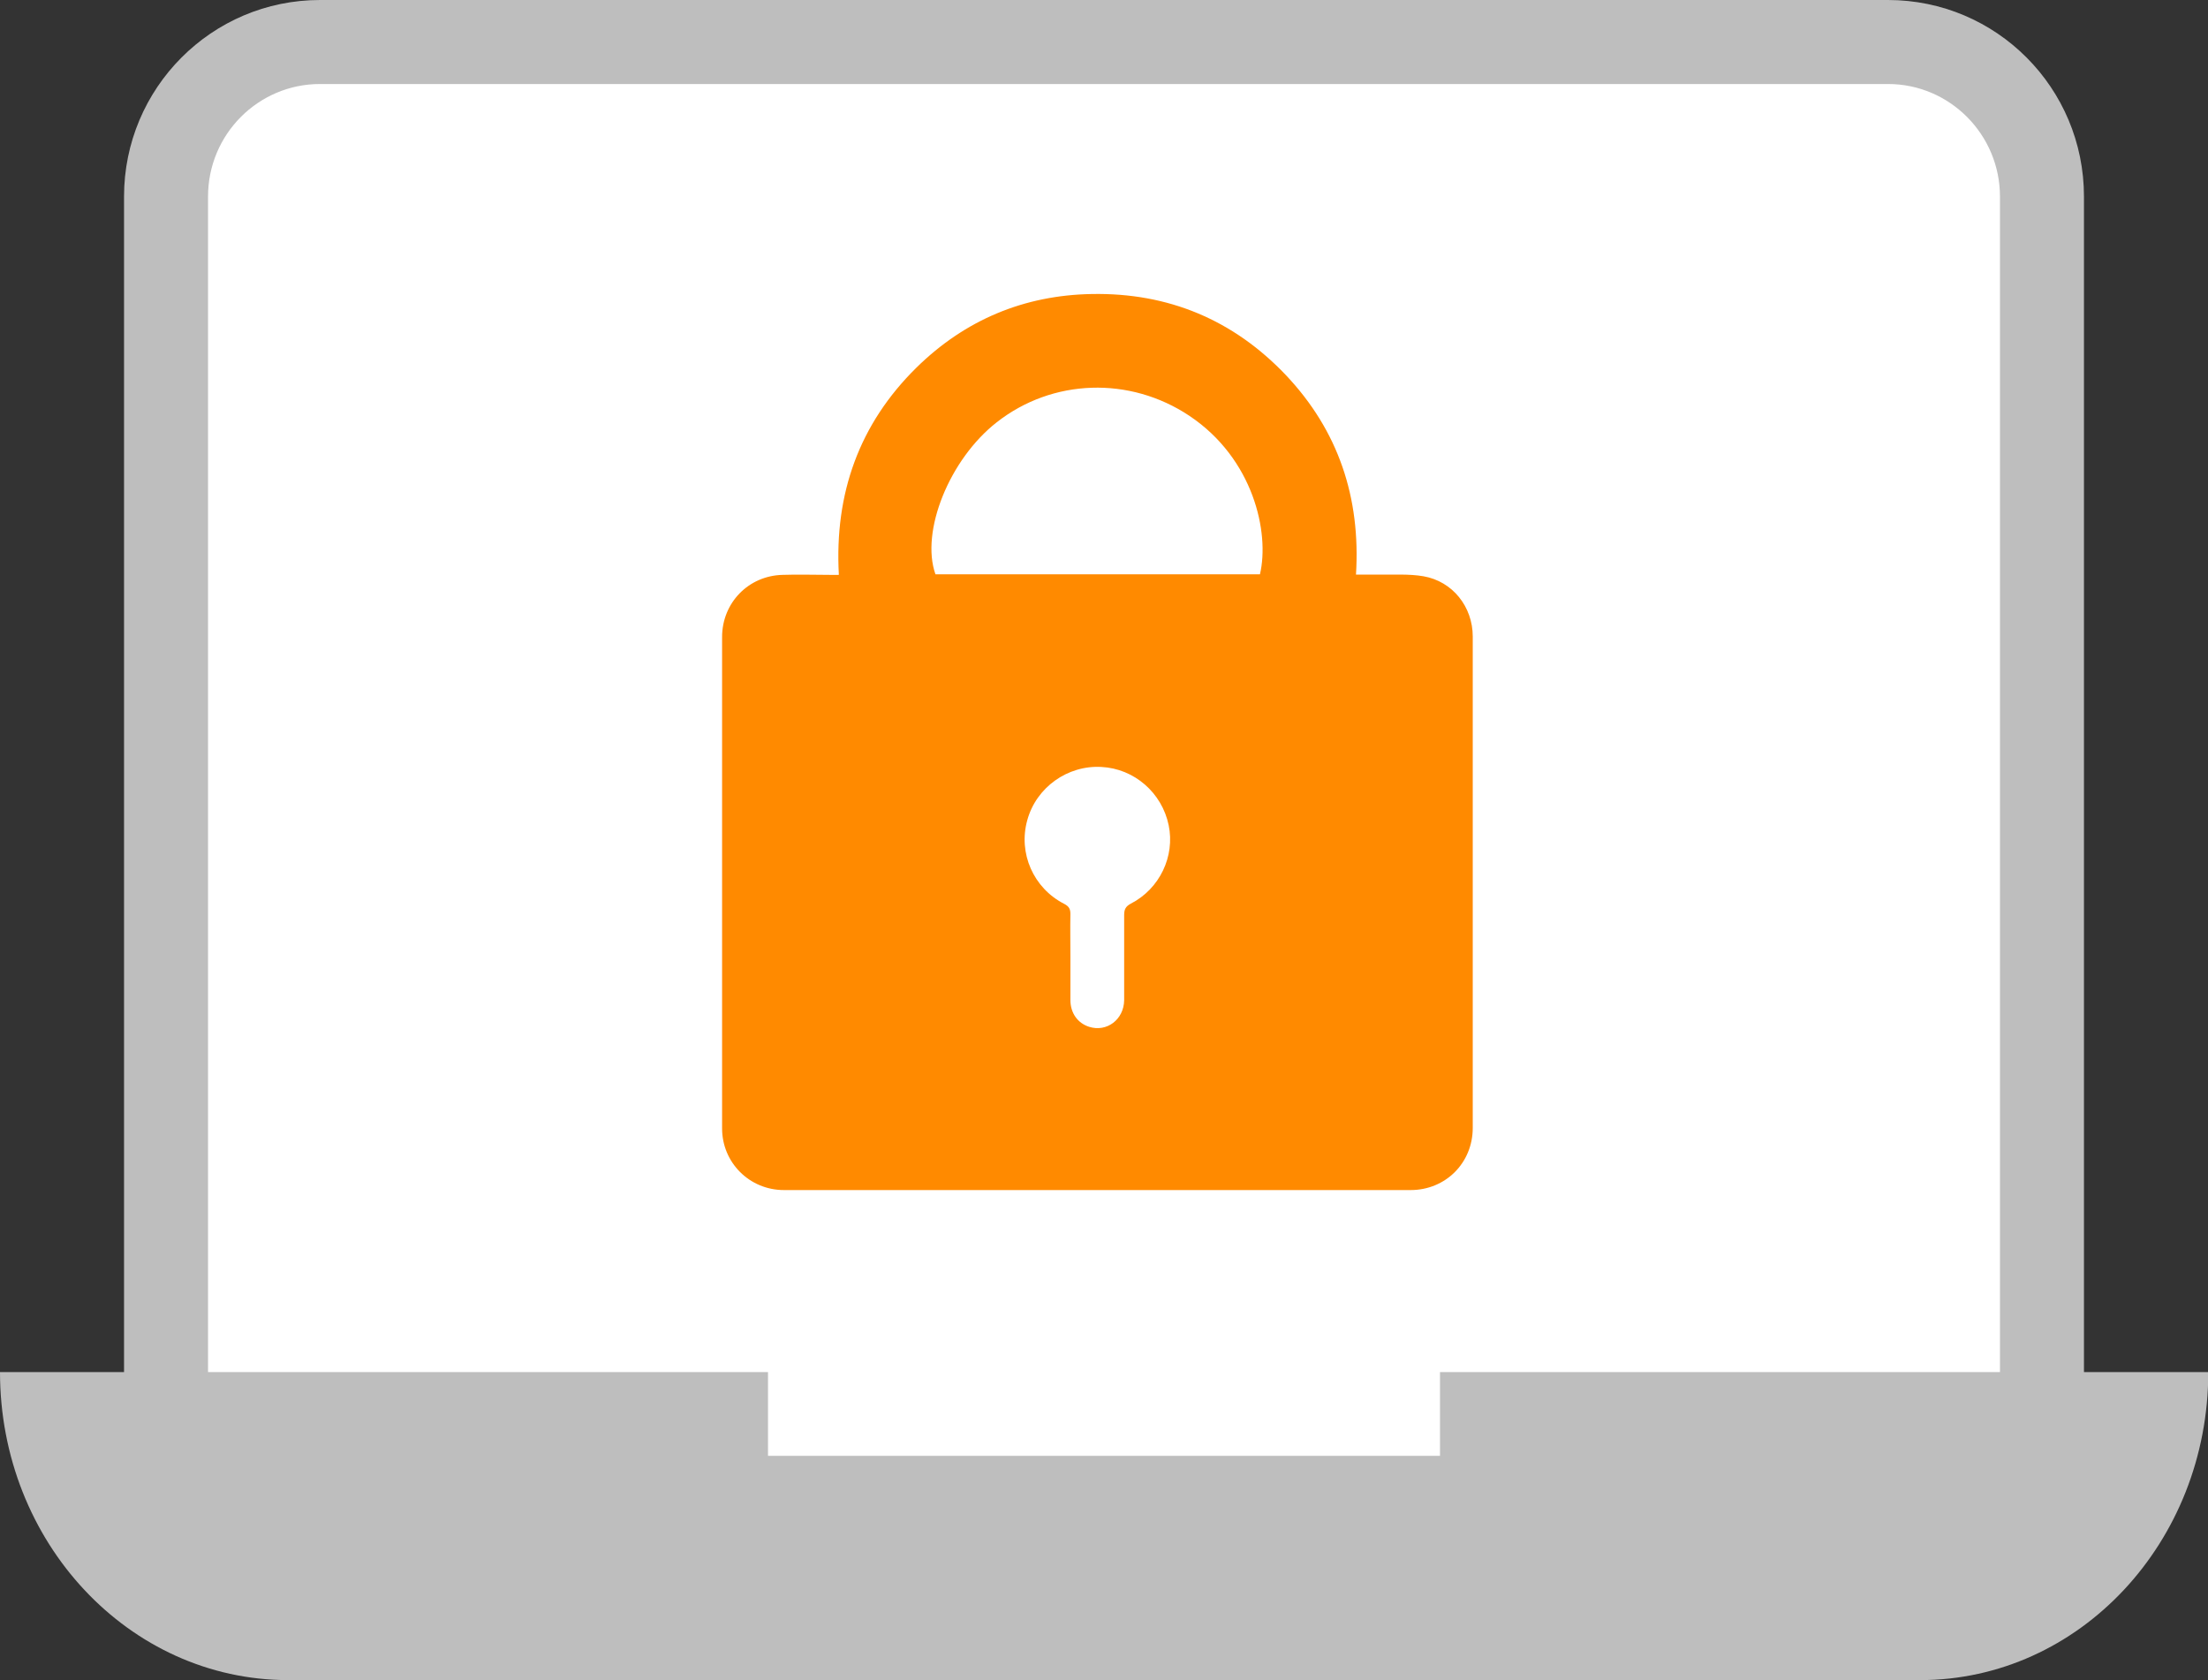 <?xml version="1.0" encoding="UTF-8"?>
<svg id="_レイヤー_2" data-name="レイヤー 2" xmlns="http://www.w3.org/2000/svg" width="78.86" height="60" viewBox="0 0 78.86 60">
  <rect x="0" y="0" width="78.86" height="60" fill="#333333" stroke="none"/>
  <defs>
    <style>
      .cls-1 {
        fill: #fff;
      }

      .cls-2 {
        fill: #ff8a00;
      }

      .cls-3 {
        fill: #bebebe;
      }
    </style>
  </defs>
  <g id="_レイアウト" data-name="レイアウト">
    <g>
      <g>
        <path class="cls-1" d="M5.93,53.5V7.02c0-3.05,2.47-5.52,5.5-5.52h56c3.03,0,5.5,2.48,5.5,5.52V53.5H5.93Z"/>
        <path class="cls-3" d="M67.43,3c2.21,0,4,1.81,4,4.02V52H7.43V7.02c0-2.22,1.79-4.02,4-4.02h56m0-3H11.43c-3.87,0-7,3.15-7,7.02V55H74.43V7.02c0-3.88-3.13-7.02-7-7.02h0Z"/>
      </g>
      <path class="cls-3" d="M51.43,49v3H27.43v-3H0c0,6.08,4.61,11,10.29,11h58.29c5.68,0,10.29-4.92,10.29-11h-27.43Z"/>
      <path class="cls-2" d="M29.96,20.52c-.16-2.9,.73-5.38,2.77-7.39,1.73-1.7,3.84-2.59,6.27-2.63,2.72-.05,5.05,.92,6.93,2.9,1.87,1.98,2.67,4.37,2.5,7.12,.28,0,.55,0,.81,0,.53,.01,1.08-.03,1.6,.06,1.04,.18,1.76,1.09,1.76,2.15,0,5.85,0,11.7,0,17.55,0,1.25-.97,2.22-2.22,2.22-7.46,0-14.92,0-22.38,0-1.23,0-2.21-.98-2.21-2.2,0-5.85,0-11.7,0-17.55,0-1.22,.94-2.19,2.16-2.22,.56-.02,1.12,0,1.68,0,.1,0,.19,0,.32,0Zm15.04-.01c.35-1.49-.23-4.13-2.52-5.66-2.13-1.42-4.89-1.33-6.88,.23-1.69,1.32-2.73,3.9-2.19,5.43h11.59Zm-6.77,13.65c0,.52,0,1.03,0,1.55,0,.47,.26,.83,.67,.96,.63,.2,1.24-.26,1.25-.95,0-1.01,0-2.03,0-3.04,0-.2,.05-.31,.24-.41,1.03-.53,1.58-1.69,1.35-2.8-.24-1.16-1.23-2.02-2.4-2.08-1.21-.07-2.33,.73-2.65,1.9-.33,1.18,.22,2.43,1.32,2.99,.17,.09,.22,.18,.22,.36-.01,.51,0,1.01,0,1.52Z"/>
    </g>
  </g>
</svg>